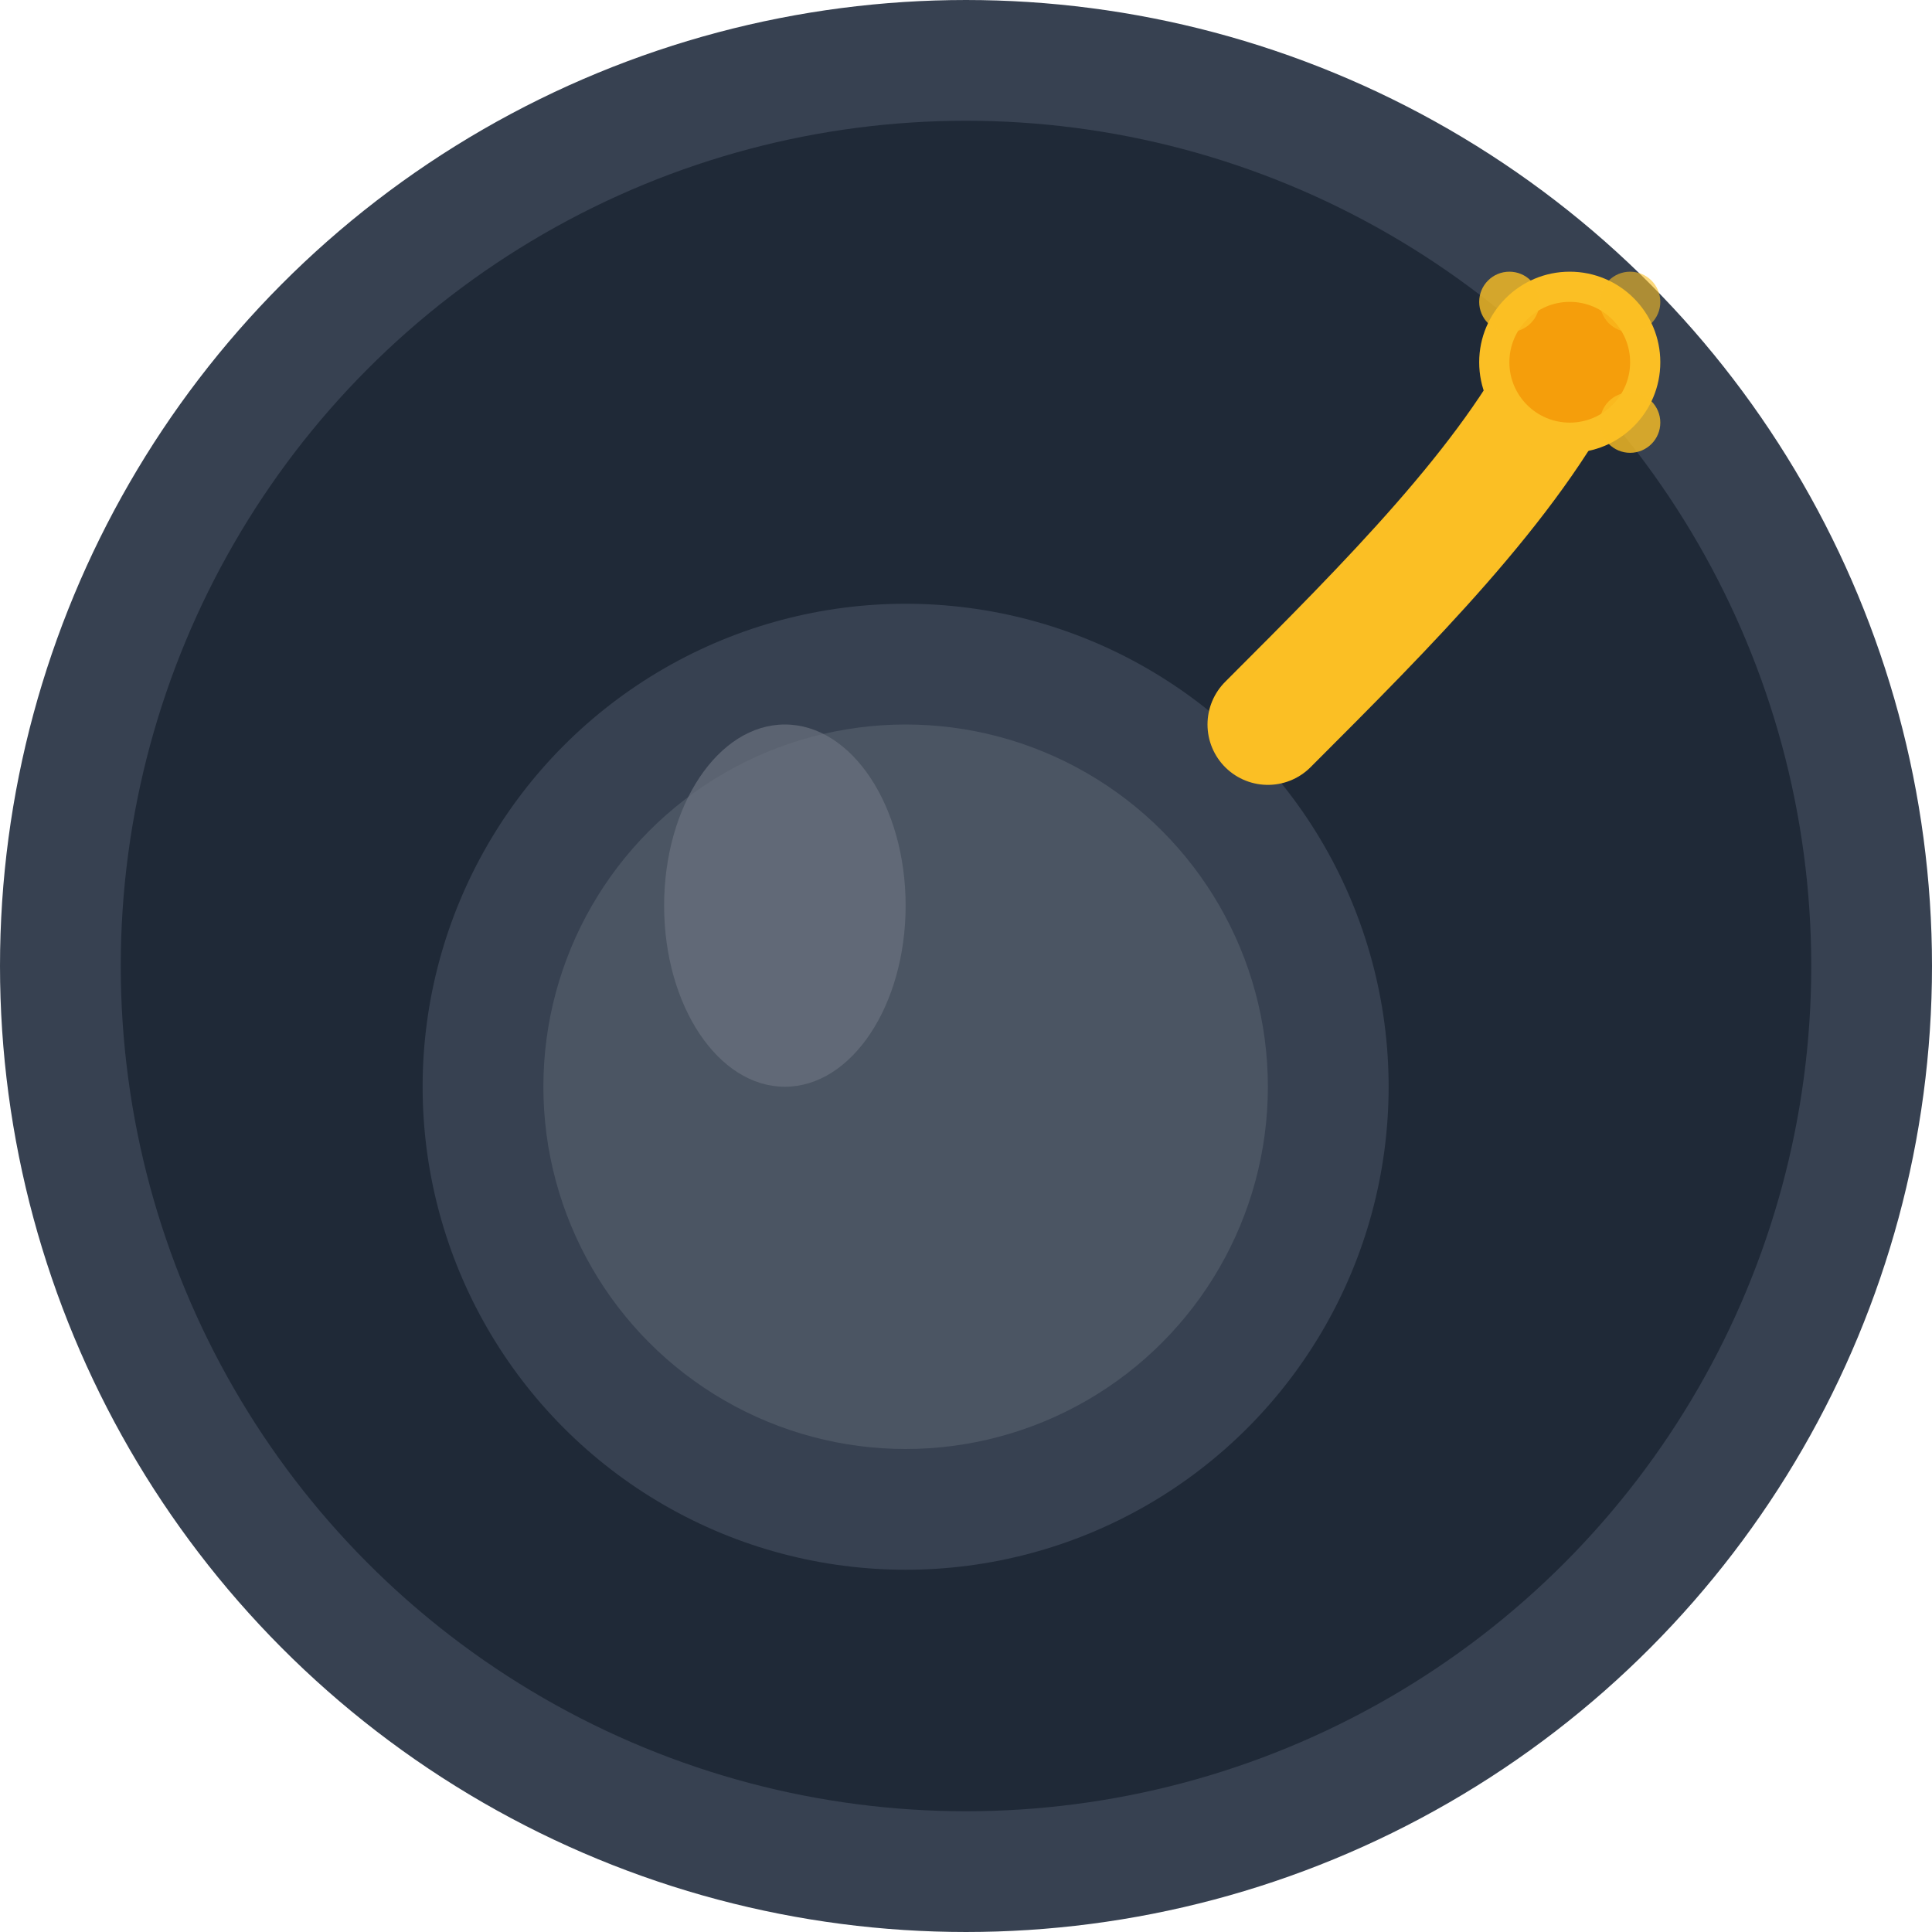 <svg width="32" height="32" viewBox="0 0 32 32" fill="none" xmlns="http://www.w3.org/2000/svg">
  <!-- Background circle -->
  <circle cx="16" cy="16" r="15" fill="#1f2937" stroke="#374151" stroke-width="2"/>
  
  <!-- Bomb body -->
  <circle cx="15" cy="18" r="8" fill="#374151"/>
  <circle cx="15" cy="18" r="6" fill="#4b5563"/>
  
  <!-- Bomb highlight -->
  <ellipse cx="13" cy="15" rx="2" ry="3" fill="#6b7280" opacity="0.7"/>
  
  <!-- Fuse -->
  <path d="M21 12 C23 10, 25 8, 26 6" stroke="#fbbf24" stroke-width="2" stroke-linecap="round" fill="none"/>
  
  <!-- Spark -->
  <circle cx="26" cy="6" r="1.5" fill="#fbbf24"/>
  <circle cx="26" cy="6" r="1" fill="#f59e0b"/>
  
  <!-- Small sparks around main spark -->
  <circle cx="25" cy="5" r="0.5" fill="#fbbf24" opacity="0.8"/>
  <circle cx="27" cy="7" r="0.5" fill="#fbbf24" opacity="0.8"/>
  <circle cx="27" cy="5" r="0.5" fill="#fbbf24" opacity="0.6"/>
</svg> 